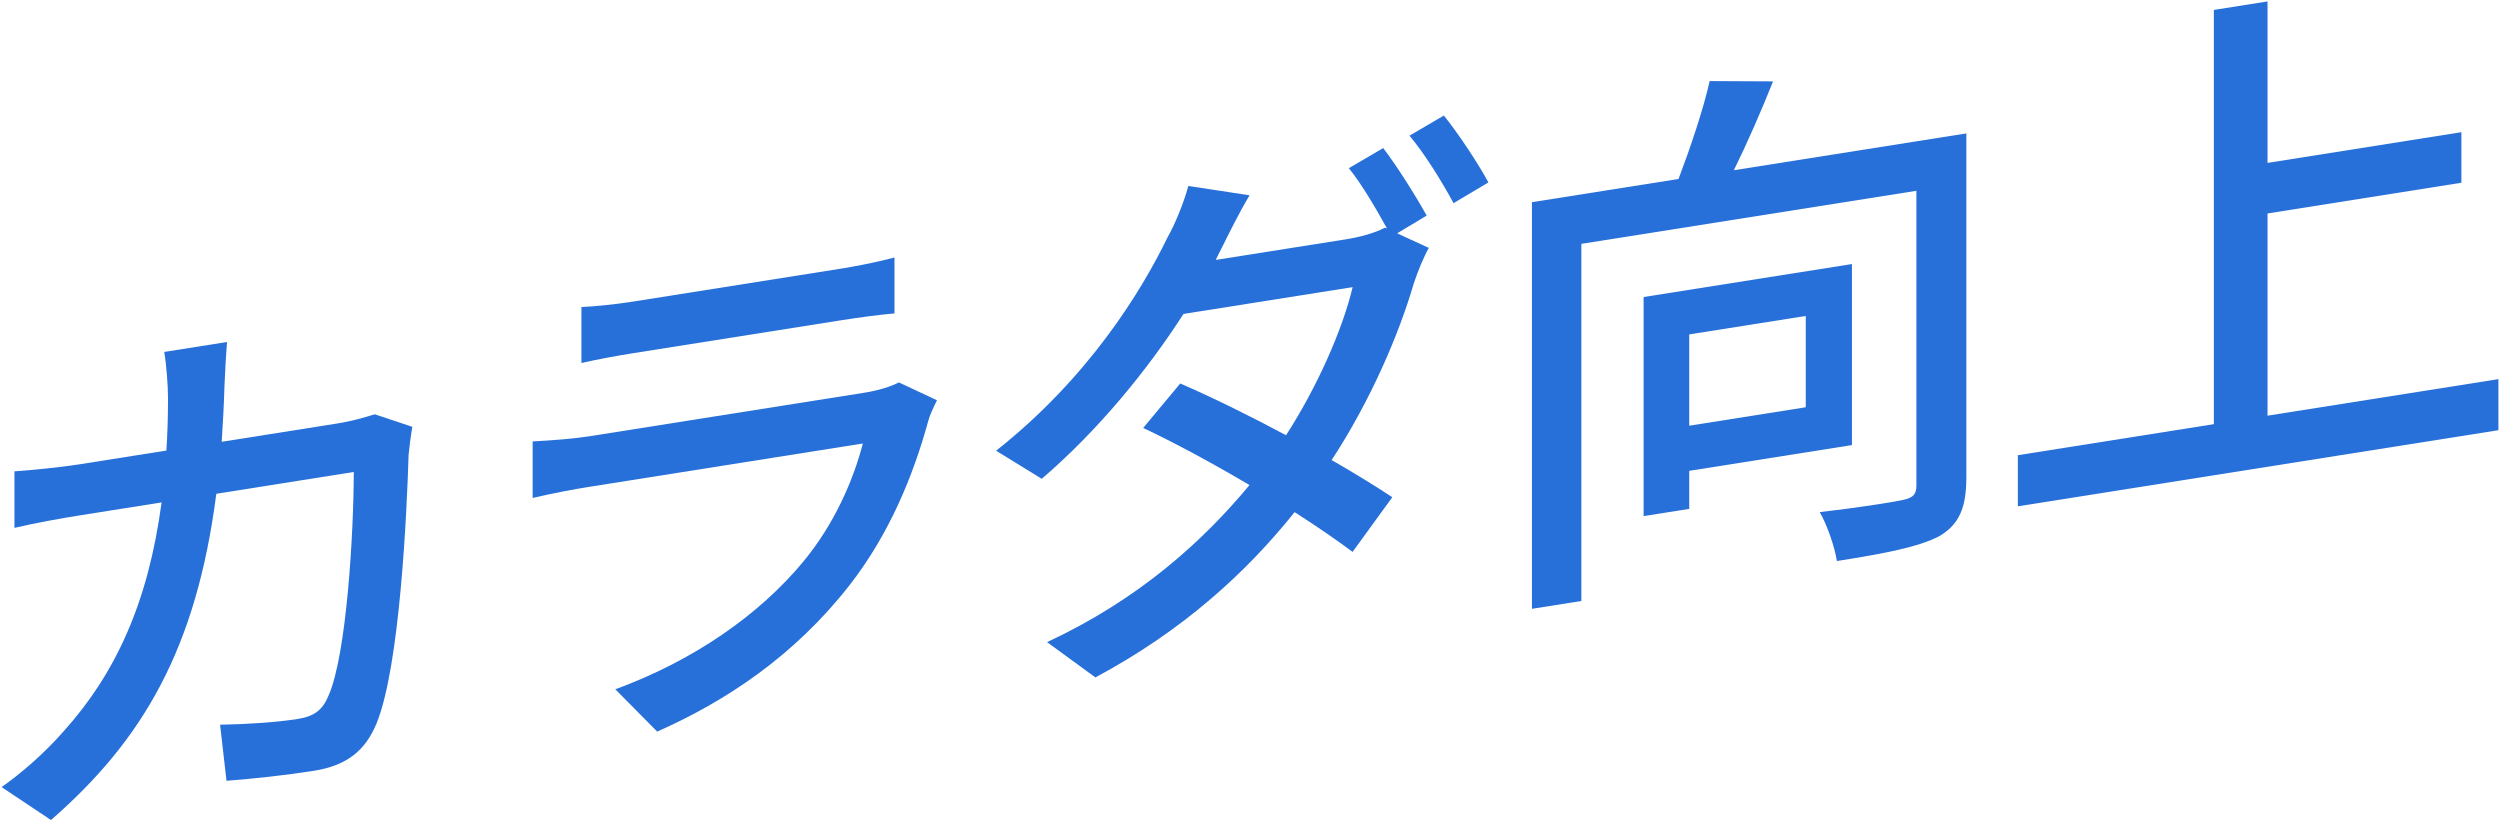 <?xml version="1.0" encoding="UTF-8"?><svg id="Layer_2" xmlns="http://www.w3.org/2000/svg" viewBox="0 0 630 207" width="630" height="207"><g id="Layer_1-2"><rect width="630" height="207" style="fill:none;"/><path d="m56.55,97.8c-.14,4.68-.41,9.24-.68,13.53l29.23-4.63c3.52-.56,6.63-1.46,9.34-2.3l9.47,3.16c-.41,2.39-.81,5.47-.95,7.14-.41,13.9-2.16,53.36-8.12,67.73-2.84,6.75-7.44,10.49-15.7,11.8-7.31,1.16-15.15,1.99-22.06,2.53l-1.62-14.13c6.9-.13,14.07-.58,19.62-1.46,4.06-.64,6.22-2.22,7.71-5.88,4.6-10.32,6.36-41.56,6.36-56.35l-34.64,5.49c-5.01,38.88-18.4,61.96-41.67,82.22L.4,198.34c4.87-3.38,10.82-8.56,15.56-13.97,13.12-14.54,21.38-32.43,24.76-57.76l-20.57,3.26c-5.01.79-11.37,1.94-16.51,3.16v-14.25c5.14-.4,11.23-.96,16.51-1.79l21.78-3.45c.27-4.15.41-8.56.41-13.22,0-3.01-.41-8.57-.95-11.63l15.83-2.51c-.27,3.19-.54,8.31-.68,11.62Z" style="fill:#2770d9;"/><path d="m233.94,106c-3.79,13.89-9.88,28.69-19.89,41.51-13.94,17.82-31.12,29.18-48.44,36.85l-10.55-10.66c19.75-7.24,36.26-18.76,47.36-32.16,7.71-9.3,12.58-20.35,15.02-29.78l-68.87,10.91c-3.25.51-9.2,1.59-14.34,2.82v-14.25c5.28-.29,10.42-.69,14.34-1.31l69.28-10.97c3.65-.58,6.9-1.64,8.66-2.6l9.61,4.51c-.81,1.64-1.89,3.86-2.16,5.14Zm-74.42-30l52.63-8.34c4.33-.69,9.88-1.84,13.26-2.78v14.11c-3.38.26-8.79.98-13.4,1.71l-52.5,8.31c-4.33.69-9.2,1.59-12.99,2.47v-14.11c3.52-.15,8.52-.67,12.99-1.37Z" style="fill:#2770d9;"/><path d="m359.52,54.33l-7.44,4.47,7.98,3.67c-1.35,2.41-2.84,6.07-3.79,8.96-3.65,12.5-10.69,29.23-20.7,44.51,5.82,3.32,11.1,6.6,15.29,9.36l-10.01,13.78c-3.92-2.94-8.93-6.39-14.61-10.02-12.04,15.06-28.01,29.78-50.2,41.65l-12.18-8.89c23.14-10.79,39.24-25.39,51.01-39.59-9.34-5.51-18.94-10.7-26.79-14.39l9.34-11.2c8.12,3.51,17.59,8.17,26.66,13.04,7.98-12.36,14.34-26.93,16.78-37.32l-42.62,6.75c-8.93,13.88-21.24,29.12-35.72,41.55l-11.5-7.08c23.41-18.5,36.67-40.33,43.16-53.69,1.76-3.02,4.19-8.88,5.28-13.03l15.43,2.35c-2.71,4.54-5.55,10.33-7.04,13.31-.54,1.04-.95,1.93-1.49,2.98l32.61-5.16c3.79-.6,7.44-1.59,10.01-2.96l.54.19c-2.71-4.91-6.36-11.19-9.61-15.19l8.66-5.07c3.38,4.4,8.25,12.12,10.96,17.03Zm15.56-8.36l-8.79,5.23c-2.84-5.3-7.31-12.54-11.1-17.01l8.66-5.07c3.65,4.49,8.79,12.31,11.23,16.85Z" style="fill:#2770d9;"/><path d="m495.51,120.47c0,7.4-1.76,11.65-6.77,14.63-5.28,2.75-13.67,4.36-25.84,6.28-.54-3.48-2.44-9.07-4.33-12.33,8.93-1,18.27-2.48,20.84-3.03,2.71-.57,3.52-1.38,3.52-3.71V48.08l-84.43,13.37v90l-12.45,1.97V50.95l36.94-5.85c2.98-7.87,6.22-17.43,7.85-24.67l15.97.08c-2.98,7.46-6.5,15.55-9.88,22.39l58.59-9.28v86.85Zm-69.82-1.82v9.59l-11.5,1.82v-55.21l52.5-8.31v45.62l-41,6.49Zm0-34.38v23.01l29.36-4.65v-23.01l-29.36,4.65Z" style="fill:#2770d9;"/><path d="m629.6,95.53v12.88l-121.1,19.18v-12.88l49.39-7.82V2.5l13.53-2.14v40.69l48.85-7.74v12.74l-48.85,7.74v50.96l58.18-9.21Z" style="fill:#2770d9;"/></g></svg>